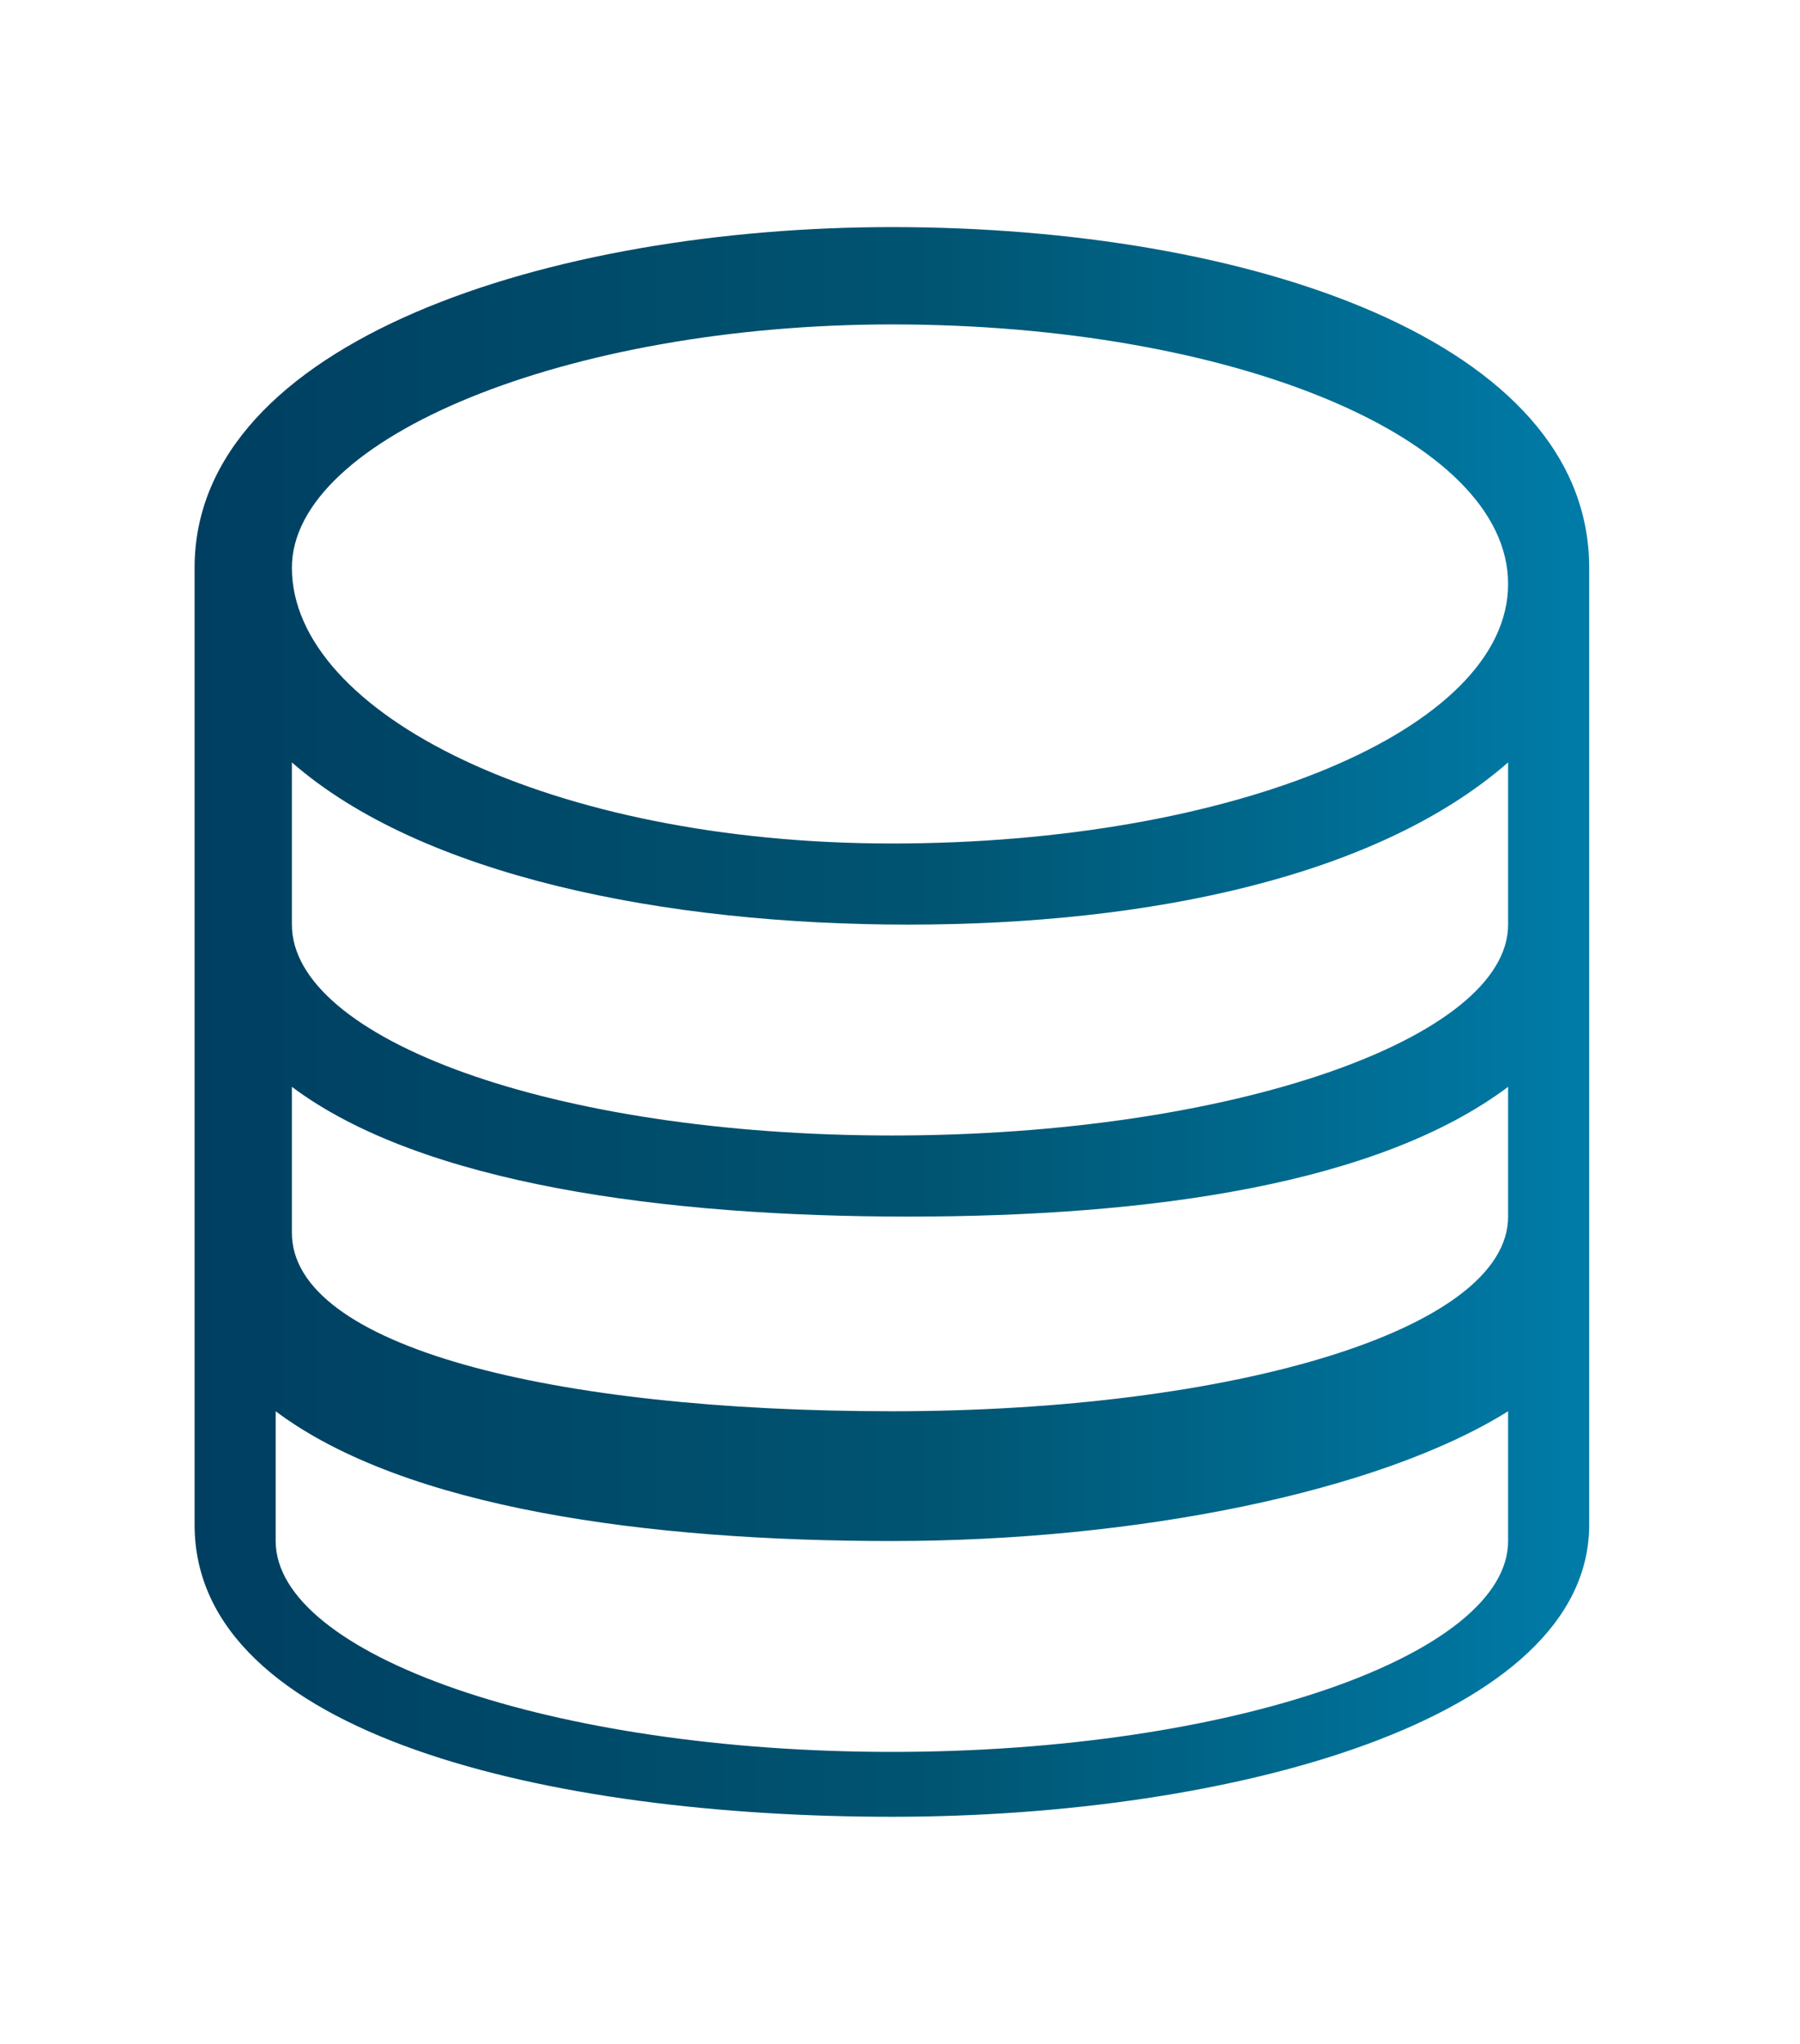 <?xml version="1.0" encoding="utf-8"?>
<!-- Generator: Adobe Illustrator 24.2.1, SVG Export Plug-In . SVG Version: 6.00 Build 0)  -->
<svg version="1.1" id="Ebene_1" xmlns="http://www.w3.org/2000/svg" xmlns:xlink="http://www.w3.org/1999/xlink" x="0px" y="0px"
	 viewBox="0 0 11.1 12.6" style="enable-background:new 0 0 11.1 12.6;" xml:space="preserve">
<style type="text/css">
	.st0{fill:none;stroke:url(#SVGID_1_);stroke-width:0.58;stroke-miterlimit:10;}
	.st1{fill:none;stroke:url(#SVGID_2_);stroke-width:0.58;stroke-miterlimit:10;}
	.st2{fill:none;stroke:url(#SVGID_3_);stroke-width:0.58;stroke-miterlimit:10;}
	.st3{fill:none;stroke:url(#SVGID_4_);stroke-width:0.58;stroke-miterlimit:10;}
	.st4{fill:url(#SVGID_5_);}
</style>
<g>
	<g>
		<linearGradient id="SVGID_1_" gradientUnits="userSpaceOnUse" x1="1.22" y1="6.359" x2="9.88" y2="6.359">
			<stop  offset="0" style="stop-color:#003F61"/>
			<stop  offset="0.53" style="stop-color:#005572"/>
			<stop  offset="1" style="stop-color:#007CA9"/>
		</linearGradient>
		<path style="fill:url(#SVGID_1_);" d="M5.5,2c2.1,0,3.8,0.7,3.8,1.6c0,0.9-1.7,1.6-3.8,1.6S1.8,4.4,1.8,3.5C1.8,2.7,3.5,2,5.5,2
			 M9.3,4.7v1C9.3,6.4,7.6,7,5.5,7S1.8,6.4,1.8,5.7v-1c0.8,0.7,2.3,1,3.8,1S8.5,5.4,9.3,4.7 M9.3,6.7v0.8c0,0.7-1.7,1.2-3.8,1.2
			S1.8,8.3,1.8,7.6V6.7c0.8,0.6,2.3,0.8,3.8,0.8S8.5,7.3,9.3,6.7 M9.3,8.7v0.8c0,0.7-1.7,1.3-3.8,1.3s-3.8-0.6-3.8-1.3V8.7
			c0.8,0.6,2.3,0.8,3.8,0.8S8.5,9.2,9.3,8.7 M5.5,1.4c-2.1,0-4.3,0.7-4.3,2.1l0,0v0v1.2v1v1v0.8v1.1v0.8c0,1.3,2.2,1.8,4.3,1.8
			s4.3-0.6,4.3-1.8V8.7V7.6V6.7V5.6V4.7V3.5l0,0C9.8,2.1,7.7,1.4,5.5,1.4L5.5,1.4z"/>
	</g>
</g>
</svg>
